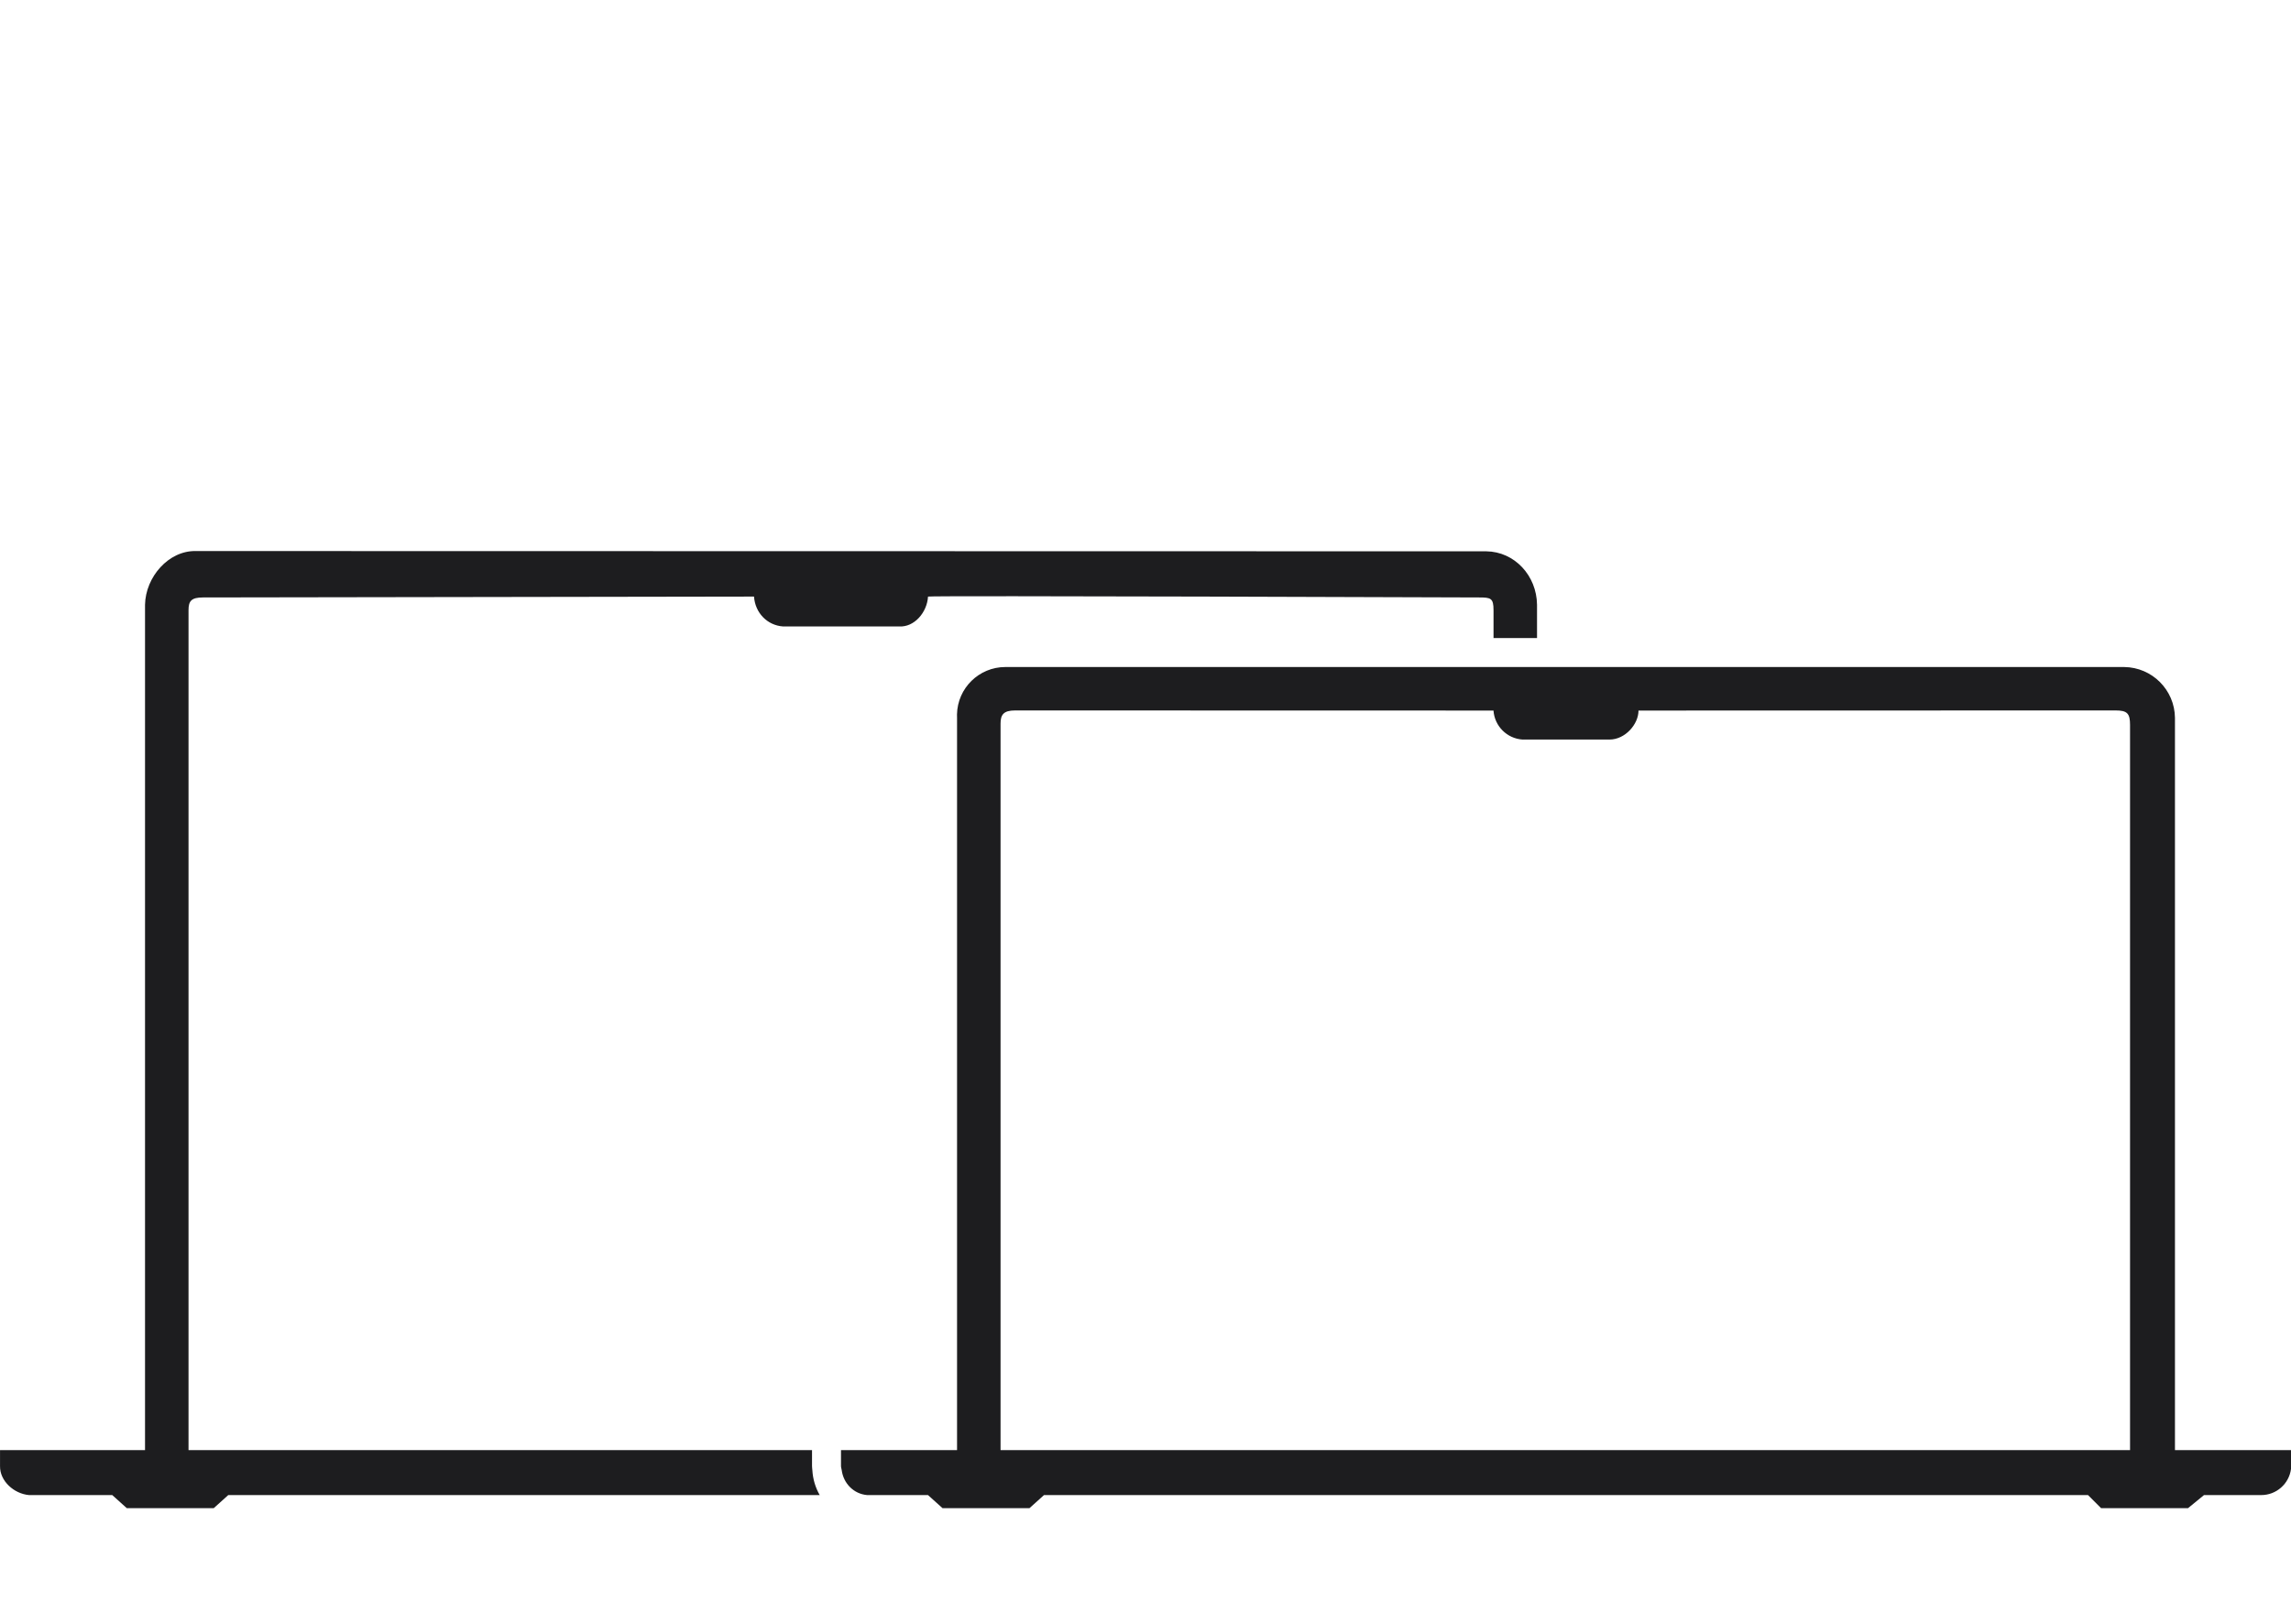 <svg xmlns="http://www.w3.org/2000/svg" height="56" viewBox="0 0 79 56" width="79"><path d="m0 0h79v56h-79z" fill="none"></path><path d="m28.012 50.691c.018.308.105.601.254.859h-20.395l-.5.45h-3l-.5-.45h-2.87c-.516-.045-1.009-.482-1-1v-.55h5s-.001-29.113 0-29.15c.019-.958.813-1.869 1.75-1.85l44.5.009c.978.012 1.738.84 1.75 1.841v1.15h-1.5v-.961c0-.416-.093-.439-.5-.439 0 0-18.998-.07-19-.03-.032.542-.47 1.063-1 1.03h-4c-.545-.038-.963-.472-1-1.03l-19 .03c-.407 0-.5.127-.5.439v28.96h21.5v.55c-.001.048.009.094.011.141zm50.988-.691v.65c-.068.516-.508.9-1.026.9-.008 0-.016-0-.024-0h-1.95l-.55.45h-3l-.45-.45h-36l-.5.45h-3l-.5-.45h-2.1c-.467-.041-.816-.407-.875-.859-.006-.048-.025-.092-.025-.141v-.55h4.002v-25.25c-.002-.039-.003-.077-.002-.116.018-.91.762-1.635 1.667-1.635l38.582 0c.962.011 1.739.788 1.75 1.75v25.25h4zm-5.55-25.004c0-.4-.1-.5-.5-.5l-16.45.004c0 .471-.459 1-1 1h-3c-.536-.036-.963-.463-1-.999 0-0-0-.001-0-.001l-16.498-.004c-.4 0-.5.152-.5.452v25.052h38.948v-25.004z" fill="#1d1d1f"></path></svg>